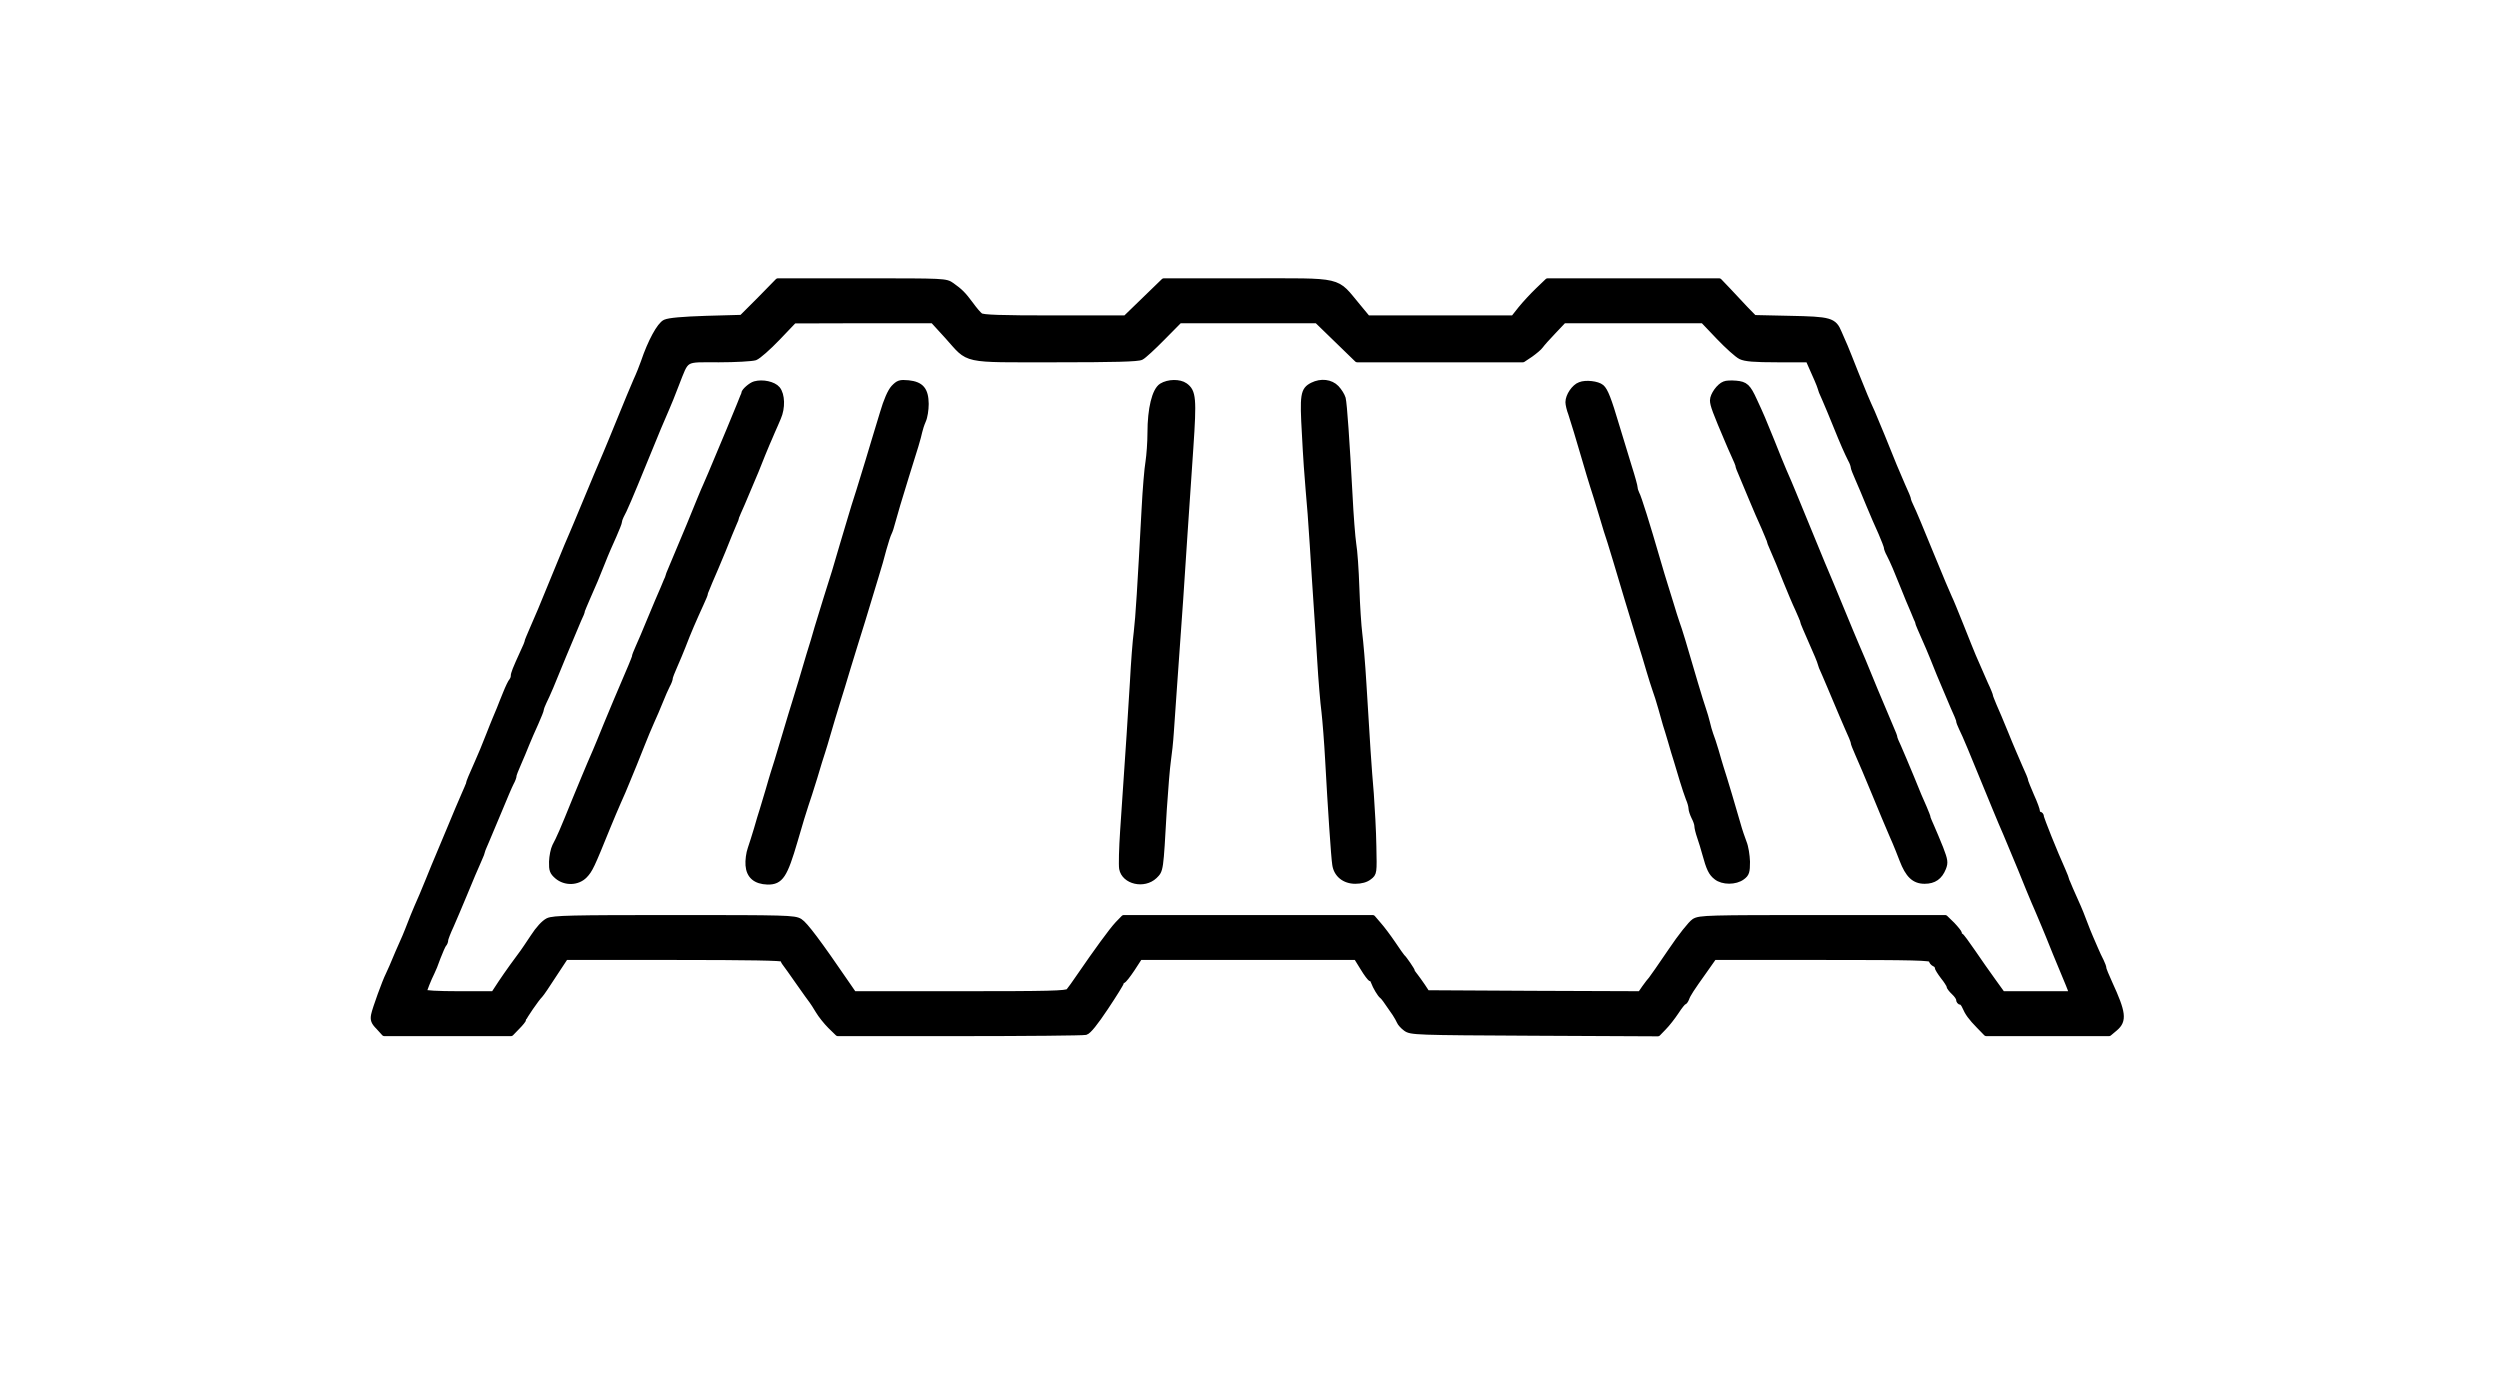 <?xml version="1.0" encoding="UTF-8" standalone="no"?> <svg xmlns="http://www.w3.org/2000/svg" version="1.0" width="1280pt" height="716pt" viewBox="0 0 1280 716" preserveAspectRatio="xMidYMid meet"><g transform="translate(0,716) scale(0.1,-0.1)" fill="#000000" stroke="#000000" stroke-width="30" stroke-linejoin="round" stroke-linecap="round"><path d="M3891 5626 l-93 -93 -181 -5 c-123 -4 -191 -10 -211 -19 -28 -13 -75 -99 -110 -203 -8 -23 -25 -66 -39 -96 -13 -30 -50 -118 -81 -195 -31 -77 -63 -153 -70 -170 -11 -25 -75 -176 -153 -365 -15 -35 -25 -60 -49 -115 -7 -16 -40 -97 -74 -180 -65 -158 -64 -157 -104 -248 -14 -32 -26 -61 -26 -64 0 -4 -8 -25 -19 -47 -43 -94 -51 -115 -51 -128 0 -8 -4 -18 -9 -24 -5 -5 -19 -34 -31 -64 -12 -30 -27 -66 -32 -80 -6 -14 -16 -38 -23 -55 -7 -16 -20 -50 -30 -75 -24 -62 -44 -109 -60 -145 -28 -62 -45 -103 -45 -109 0 -3 -11 -29 -24 -58 -13 -29 -45 -105 -71 -168 -26 -63 -54 -130 -62 -148 -8 -18 -30 -72 -49 -119 -19 -47 -45 -109 -58 -137 -12 -28 -28 -67 -35 -86 -7 -19 -19 -48 -26 -65 -19 -42 -55 -125 -67 -155 -6 -14 -14 -32 -19 -42 -17 -33 -68 -174 -74 -204 -5 -25 -1 -37 24 -62 l29 -32 324 0 324 0 32 33 c18 18 32 36 32 40 0 8 67 106 85 123 6 6 38 53 70 103 l60 91 557 0 c380 0 558 -3 558 -10 0 -6 5 -16 11 -23 5 -7 37 -50 69 -97 33 -47 63 -89 68 -95 4 -5 19 -28 32 -50 13 -22 41 -57 62 -78 l38 -37 623 0 c342 0 632 3 645 6 15 4 50 48 102 126 44 66 80 124 80 129 0 5 4 9 8 9 5 0 26 27 48 60 l39 60 555 0 555 0 34 -55 c18 -30 37 -55 41 -55 4 0 11 -8 14 -17 9 -25 33 -65 43 -72 8 -6 16 -17 66 -90 9 -14 20 -33 23 -41 3 -8 17 -24 32 -35 26 -19 45 -20 658 -23 l632 -3 30 31 c17 17 45 53 63 80 18 28 36 50 40 50 3 0 9 8 13 18 7 21 26 50 91 141 l50 71 558 0 c469 0 557 -2 557 -14 0 -8 7 -16 15 -20 8 -3 15 -10 15 -17 0 -6 14 -28 30 -49 17 -21 30 -42 30 -47 0 -5 11 -20 25 -33 14 -13 25 -29 25 -37 0 -7 5 -13 10 -13 6 0 15 -10 20 -22 15 -35 32 -58 73 -100 l37 -38 314 0 314 0 31 26 c46 39 41 79 -28 229 -17 37 -31 71 -31 77 0 5 -6 22 -13 36 -8 15 -21 43 -29 62 -8 19 -20 46 -26 60 -6 14 -21 50 -32 80 -11 30 -25 64 -30 75 -29 63 -60 136 -60 140 0 3 -9 24 -19 48 -42 93 -111 265 -111 276 0 6 -4 11 -10 11 -5 0 -10 6 -10 14 0 8 -13 44 -30 81 -16 37 -30 71 -30 76 0 5 -13 37 -29 71 -15 35 -48 110 -71 168 -24 58 -51 124 -62 147 -10 23 -18 45 -18 48 0 3 -11 32 -26 63 -14 31 -31 71 -38 87 -7 17 -18 41 -24 55 -6 14 -34 83 -62 154 -28 70 -55 136 -60 145 -5 9 -48 111 -95 226 -47 116 -92 223 -100 238 -8 16 -15 33 -15 38 0 5 -13 37 -29 71 -15 35 -35 81 -44 103 -28 71 -97 239 -112 273 -28 61 -43 97 -85 202 -23 58 -47 119 -54 135 -8 17 -21 49 -31 71 -26 63 -44 68 -252 72 l-182 4 -45 46 c-24 26 -64 68 -89 95 l-45 47 -439 0 -439 0 -49 -47 c-28 -27 -67 -69 -88 -95 l-38 -48 -373 0 -374 0 -48 58 c-121 144 -67 132 -567 132 l-428 0 -98 -95 -98 -95 -365 0 c-276 0 -368 3 -379 13 -9 6 -31 32 -49 57 -40 54 -55 68 -97 98 -31 22 -33 22 -460 22 l-430 0 -92 -94z m960 -187 c116 -129 67 -119 552 -119 299 0 425 3 440 12 12 6 61 51 109 100 l87 88 352 0 352 0 103 -100 103 -100 424 0 424 0 39 26 c21 15 45 35 51 44 7 10 36 43 66 74 l53 56 357 0 357 0 81 -85 c45 -47 95 -92 112 -100 23 -11 67 -15 188 -15 l158 0 14 -32 c8 -18 22 -49 31 -70 9 -20 16 -39 16 -43 0 -3 11 -30 24 -58 12 -29 38 -88 55 -132 39 -97 59 -141 77 -177 8 -14 14 -31 14 -37 0 -6 11 -34 24 -63 13 -29 38 -89 56 -133 18 -44 46 -108 62 -143 15 -35 28 -68 28 -74 0 -5 6 -22 14 -36 19 -37 39 -84 72 -167 15 -38 38 -94 51 -123 12 -29 23 -55 23 -57 0 -5 15 -39 55 -130 7 -16 32 -77 55 -135 24 -58 56 -133 71 -168 16 -34 29 -66 29 -71 0 -5 6 -22 14 -38 23 -47 38 -84 173 -413 23 -55 38 -92 55 -130 8 -19 41 -98 73 -175 31 -77 63 -155 71 -173 8 -17 20 -47 28 -65 7 -17 18 -43 24 -57 6 -14 32 -77 57 -140 26 -63 51 -124 56 -135 5 -11 13 -32 19 -47 l10 -28 -179 0 -179 0 -49 68 c-27 37 -73 103 -103 147 -30 44 -58 82 -62 83 -4 2 -8 8 -8 13 0 4 -16 24 -35 44 l-36 35 -627 0 c-591 0 -629 -1 -657 -18 -17 -11 -69 -76 -120 -152 -50 -74 -95 -138 -100 -144 -6 -6 -21 -26 -34 -44 l-22 -32 -547 2 -546 3 -23 35 c-13 19 -30 43 -38 53 -8 9 -15 20 -15 23 0 5 -41 66 -51 74 -3 3 -25 33 -48 68 -23 34 -56 78 -73 97 l-30 35 -637 0 -637 0 -31 -32 c-31 -33 -110 -142 -193 -263 -25 -37 -51 -73 -58 -81 -11 -12 -101 -14 -557 -14 l-544 0 -33 48 c-149 218 -217 308 -243 324 -28 17 -66 18 -643 18 -529 0 -618 -2 -646 -15 -20 -10 -49 -41 -76 -83 -24 -37 -48 -71 -52 -77 -28 -37 -80 -109 -112 -157 l-38 -58 -179 0 c-108 0 -179 4 -179 10 0 9 23 67 41 103 5 9 19 43 30 75 12 31 25 61 30 67 5 5 9 15 9 22 0 7 13 41 29 75 15 35 45 104 65 153 46 111 49 118 75 177 12 26 21 50 21 53 0 3 8 24 19 48 10 23 40 94 66 157 26 63 53 127 61 142 8 14 14 31 14 37 0 6 11 34 24 63 13 29 31 73 41 98 10 25 31 73 47 108 15 34 28 66 28 71 0 5 6 22 14 38 21 43 39 85 101 238 32 77 66 158 76 181 11 22 19 43 19 47 0 3 12 32 26 64 35 79 47 107 79 188 15 39 41 98 57 133 15 34 28 67 28 72 0 6 4 18 9 28 16 28 46 98 121 282 68 167 81 197 114 273 8 17 29 70 47 117 56 142 36 130 219 130 86 0 170 5 186 10 16 6 67 51 114 100 l85 89 356 1 356 0 74 -81z"></path><path d="M3865 5193 c-19 -5 -55 -36 -55 -48 0 -3 -34 -88 -76 -188 -105 -251 -104 -248 -119 -282 -8 -16 -46 -109 -85 -205 -40 -96 -81 -194 -91 -217 -10 -24 -19 -45 -19 -48 0 -2 -11 -28 -23 -57 -13 -29 -43 -100 -67 -158 -24 -58 -51 -123 -62 -146 -10 -22 -18 -43 -18 -47 0 -4 -9 -26 -19 -50 -16 -35 -132 -311 -160 -382 -13 -32 -28 -67 -49 -115 -11 -25 -45 -108 -77 -185 -63 -156 -81 -197 -103 -238 -8 -16 -15 -51 -16 -79 -1 -43 3 -53 27 -74 41 -35 104 -33 140 4 27 28 36 47 117 247 18 44 43 103 55 130 13 28 33 75 45 105 12 30 28 69 35 85 7 17 25 62 40 100 15 39 38 93 50 120 13 28 33 75 45 105 12 30 28 67 36 82 8 14 14 31 14 37 0 6 11 34 24 63 13 29 31 73 41 98 31 81 54 133 94 221 12 25 21 48 21 52 0 3 11 30 23 59 13 29 43 100 67 158 23 58 48 119 56 137 8 17 14 33 14 36 0 3 13 34 29 69 15 35 47 110 71 168 23 58 48 120 56 138 8 17 20 47 28 65 8 17 21 48 30 69 22 50 20 117 -4 146 -20 24 -75 36 -115 25z"></path><path d="M4576 5174 c-17 -19 -37 -64 -56 -129 -17 -55 -36 -120 -44 -145 -7 -25 -21 -70 -30 -100 -9 -30 -30 -98 -46 -150 -17 -52 -37 -117 -45 -145 -22 -72 -63 -212 -80 -270 -9 -27 -28 -90 -44 -140 -15 -49 -36 -117 -46 -150 -9 -33 -28 -96 -42 -140 -13 -44 -31 -105 -40 -135 -9 -30 -22 -73 -29 -95 -7 -22 -34 -110 -59 -195 -25 -85 -50 -166 -55 -180 -4 -14 -16 -52 -25 -85 -10 -33 -23 -78 -30 -100 -7 -22 -21 -67 -30 -100 -10 -33 -24 -78 -32 -101 -8 -22 -13 -60 -11 -84 4 -54 37 -82 98 -84 66 -1 87 31 139 209 24 83 49 166 56 185 7 19 27 82 45 140 17 58 35 116 40 130 5 14 18 59 30 100 12 41 32 109 45 150 13 41 38 122 55 180 18 58 36 116 40 130 8 23 50 161 104 340 13 41 31 104 40 140 10 36 22 73 27 82 5 10 13 34 18 55 13 48 32 112 71 238 44 138 61 196 67 225 3 14 11 39 19 57 8 17 14 55 14 85 -1 72 -24 99 -89 106 -43 4 -51 1 -75 -24z"></path><path d="M5948 5183 c-35 -22 -58 -116 -58 -239 0 -48 -5 -115 -10 -148 -6 -34 -15 -142 -20 -241 -22 -409 -31 -554 -40 -630 -6 -44 -15 -161 -20 -260 -10 -164 -18 -294 -50 -760 -6 -88 -8 -174 -5 -192 12 -66 112 -89 166 -38 31 31 30 22 48 340 7 105 16 217 21 250 5 33 12 98 15 145 3 47 10 150 16 230 28 389 40 563 53 770 8 124 22 330 31 458 17 251 14 287 -28 317 -28 20 -85 19 -119 -2z"></path><path d="M6720 5187 c-47 -24 -51 -47 -39 -253 5 -104 14 -232 19 -284 5 -52 15 -178 21 -280 6 -102 15 -234 19 -295 4 -60 13 -193 19 -295 6 -102 16 -221 22 -265 5 -44 14 -156 19 -250 13 -239 30 -494 36 -531 7 -51 48 -84 103 -84 30 0 55 7 71 20 25 19 25 20 22 157 -1 76 -8 197 -13 268 -12 138 -20 266 -38 565 -6 102 -16 217 -21 255 -5 39 -12 144 -15 235 -3 91 -10 192 -16 225 -5 33 -14 146 -19 250 -15 276 -28 466 -35 495 -4 14 -18 37 -33 53 -29 30 -78 36 -122 14z"></path><path d="M8090 5189 c-29 -10 -60 -56 -60 -88 0 -11 6 -38 14 -58 7 -21 20 -63 29 -93 9 -30 28 -95 43 -145 14 -49 32 -108 39 -130 7 -22 28 -87 45 -145 17 -58 37 -123 45 -145 7 -22 20 -65 29 -95 25 -86 96 -320 113 -375 34 -108 41 -132 58 -190 10 -33 23 -76 30 -95 7 -19 21 -62 30 -95 9 -33 20 -71 24 -85 5 -14 16 -52 26 -85 9 -33 23 -78 30 -100 7 -22 20 -67 30 -100 10 -33 24 -75 31 -93 8 -18 14 -40 14 -50 0 -9 7 -30 15 -46 8 -15 15 -35 15 -44 0 -9 6 -34 14 -57 8 -22 19 -60 26 -85 21 -77 32 -100 58 -120 32 -26 98 -26 132 0 22 16 25 27 25 78 -1 32 -8 77 -17 98 -8 21 -23 64 -31 94 -15 54 -71 242 -87 290 -4 14 -16 52 -25 85 -10 33 -22 71 -28 85 -5 14 -13 41 -17 60 -5 19 -13 49 -19 65 -6 17 -25 77 -42 135 -60 206 -81 275 -94 310 -7 19 -20 62 -30 95 -10 33 -24 78 -31 100 -7 22 -25 81 -39 130 -51 176 -96 320 -106 337 -5 10 -9 23 -9 30 0 7 -13 55 -30 108 -16 52 -45 147 -64 210 -40 135 -58 181 -77 197 -20 17 -80 24 -109 12z"></path><path d="M8830 5193 c-27 -10 -60 -56 -60 -83 0 -23 13 -58 80 -215 4 -11 18 -41 29 -66 12 -25 21 -48 21 -52 0 -4 8 -26 19 -50 10 -23 33 -78 51 -122 18 -44 46 -108 62 -143 15 -35 28 -66 28 -69 0 -3 7 -21 16 -41 28 -65 33 -76 69 -167 20 -49 47 -114 61 -143 13 -29 24 -55 24 -58 0 -3 7 -22 16 -42 64 -146 74 -169 74 -177 0 -3 11 -30 24 -58 12 -29 38 -88 56 -132 18 -44 46 -108 61 -143 16 -34 29 -66 29 -72 0 -5 11 -33 24 -62 13 -29 52 -120 86 -203 34 -82 68 -165 76 -182 8 -18 20 -48 28 -65 8 -18 24 -59 36 -90 30 -78 61 -108 114 -108 48 0 77 21 95 66 11 28 9 40 -14 100 -15 38 -36 87 -46 110 -10 22 -19 43 -19 47 0 4 -9 26 -19 50 -11 23 -41 94 -66 157 -26 63 -56 133 -66 156 -11 22 -19 43 -19 47 0 4 -8 26 -19 50 -10 23 -46 110 -81 192 -59 145 -75 182 -98 235 -6 14 -41 97 -77 185 -36 88 -71 171 -77 185 -6 14 -14 34 -19 45 -19 45 -141 342 -148 360 -16 40 -30 71 -49 115 -11 25 -38 92 -61 150 -44 109 -55 135 -90 210 -32 70 -45 82 -93 86 -24 2 -50 1 -58 -3z"></path></g></svg> 